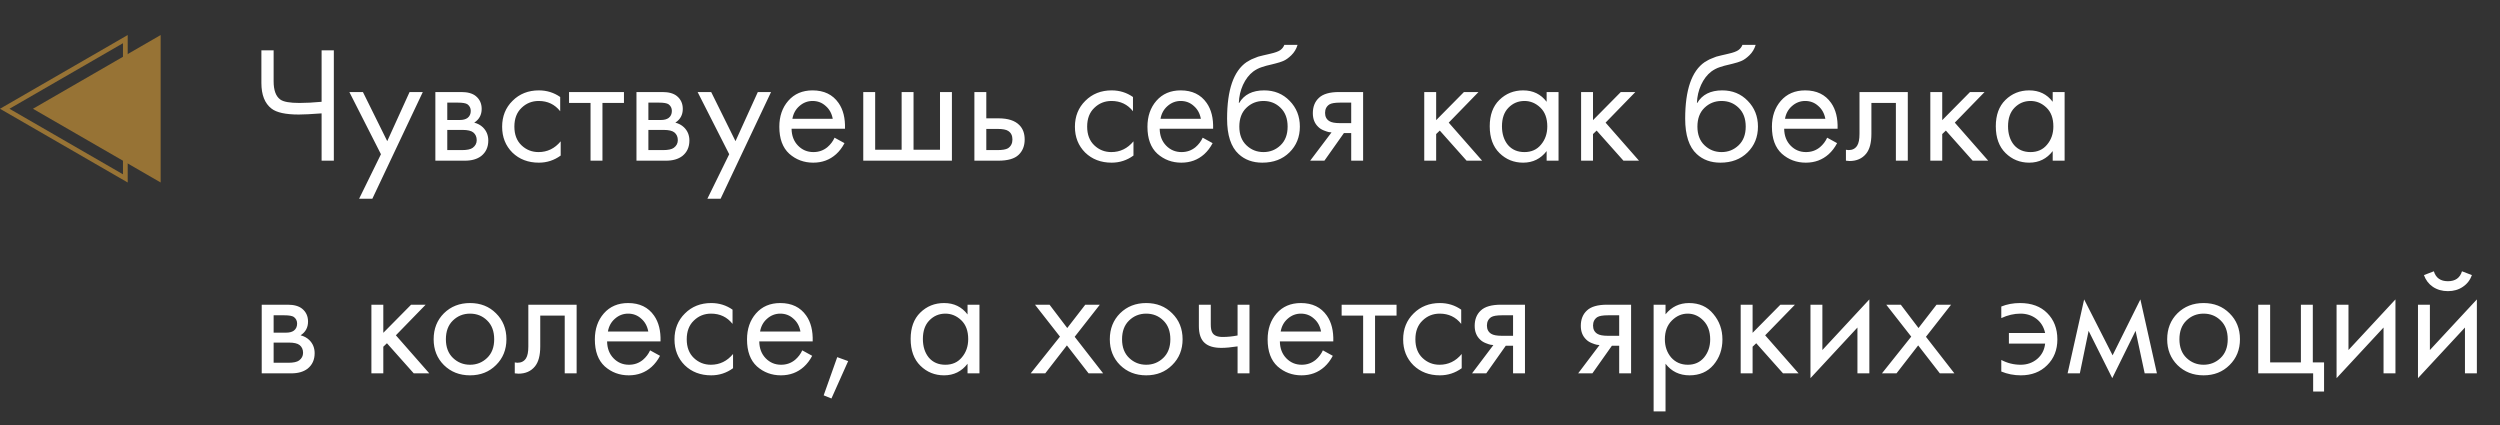 <?xml version="1.0" encoding="UTF-8"?> <svg xmlns="http://www.w3.org/2000/svg" width="529" height="90" viewBox="0 0 529 90" fill="none"><rect x="0" y="0" width="529" height="90" fill="#333333" stroke="none"/> <path d="M68.05 34V23.99C65.88 24.153 64.27 24.235 63.22 24.235C60.443 24.235 58.518 23.815 57.445 22.975C56.022 21.878 55.31 20.07 55.31 17.55V10.655H57.9V17.2C57.9 19.09 58.367 20.373 59.3 21.05C59.953 21.54 61.307 21.785 63.36 21.785C64.737 21.785 66.3 21.703 68.05 21.54V10.655H70.64V34H68.05ZM75.99 42.05L80.609 32.635L73.924 19.475H76.794L81.939 29.87L86.665 19.475H89.465L78.79 42.05H75.99ZM92.123 19.475H97.618C98.948 19.475 99.963 19.755 100.663 20.315C101.503 20.992 101.923 21.902 101.923 23.045C101.923 24.305 101.398 25.273 100.348 25.95C101.071 26.137 101.678 26.463 102.168 26.93C102.938 27.677 103.323 28.61 103.323 29.73C103.323 31.13 102.821 32.227 101.818 33.02C100.955 33.673 99.811 34 98.388 34H92.123V19.475ZM94.643 25.39H97.303C97.98 25.39 98.516 25.25 98.913 24.97C99.38 24.62 99.613 24.118 99.613 23.465C99.613 22.882 99.38 22.415 98.913 22.065C98.563 21.832 97.886 21.715 96.883 21.715H94.643V25.39ZM94.643 31.76H97.758C98.832 31.76 99.59 31.597 100.033 31.27C100.593 30.85 100.873 30.313 100.873 29.66C100.873 28.96 100.628 28.412 100.138 28.015C99.695 27.665 98.936 27.49 97.863 27.49H94.643V31.76ZM118.537 20.525V23.535C117.394 22.088 115.877 21.365 113.987 21.365C112.564 21.365 111.351 21.855 110.347 22.835C109.344 23.792 108.842 25.11 108.842 26.79C108.842 28.47 109.344 29.788 110.347 30.745C111.351 31.702 112.552 32.18 113.952 32.18C115.819 32.18 117.382 31.422 118.642 29.905V32.915C117.266 33.918 115.726 34.42 114.022 34.42C111.759 34.42 109.892 33.708 108.422 32.285C106.976 30.838 106.252 29.018 106.252 26.825C106.252 24.608 106.987 22.777 108.457 21.33C109.927 19.86 111.782 19.125 114.022 19.125C115.702 19.125 117.207 19.592 118.537 20.525ZM132.029 21.785H127.479V34H124.959V21.785H120.409V19.475H132.029V21.785ZM134.677 19.475H140.172C141.502 19.475 142.517 19.755 143.217 20.315C144.057 20.992 144.477 21.902 144.477 23.045C144.477 24.305 143.952 25.273 142.902 25.95C143.625 26.137 144.232 26.463 144.722 26.93C145.492 27.677 145.877 28.61 145.877 29.73C145.877 31.13 145.375 32.227 144.372 33.02C143.509 33.673 142.365 34 140.942 34H134.677V19.475ZM137.197 25.39H139.857C140.534 25.39 141.07 25.25 141.467 24.97C141.934 24.62 142.167 24.118 142.167 23.465C142.167 22.882 141.934 22.415 141.467 22.065C141.117 21.832 140.44 21.715 139.437 21.715H137.197V25.39ZM137.197 31.76H140.312C141.385 31.76 142.144 31.597 142.587 31.27C143.147 30.85 143.427 30.313 143.427 29.66C143.427 28.96 143.182 28.412 142.692 28.015C142.249 27.665 141.49 27.49 140.417 27.49H137.197V31.76ZM149.681 42.05L154.301 32.635L147.616 19.475H150.486L155.631 29.87L160.356 19.475H163.156L152.481 42.05H149.681ZM176.595 29.135L178.695 30.29C178.205 31.223 177.61 32.005 176.91 32.635C175.58 33.825 173.97 34.42 172.08 34.42C170.12 34.42 168.428 33.79 167.005 32.53C165.605 31.247 164.905 29.345 164.905 26.825C164.905 24.608 165.535 22.777 166.795 21.33C168.078 19.86 169.793 19.125 171.94 19.125C174.366 19.125 176.198 20.012 177.435 21.785C178.415 23.185 178.87 25.005 178.8 27.245H167.495C167.518 28.715 167.973 29.905 168.86 30.815C169.746 31.725 170.831 32.18 172.115 32.18C173.258 32.18 174.25 31.83 175.09 31.13C175.743 30.57 176.245 29.905 176.595 29.135ZM167.67 25.145H176.21C176 24.002 175.498 23.092 174.705 22.415C173.935 21.715 173.013 21.365 171.94 21.365C170.89 21.365 169.956 21.727 169.14 22.45C168.346 23.15 167.856 24.048 167.67 25.145ZM182.665 34V19.475H185.185V31.69H190.785V19.475H193.305V31.69H198.905V19.475H201.425V34H182.665ZM206.181 34V19.475H208.701V25.04H211.291C213.297 25.04 214.767 25.518 215.701 26.475C216.447 27.222 216.821 28.237 216.821 29.52C216.821 30.873 216.389 31.958 215.526 32.775C214.662 33.592 213.239 34 211.256 34H206.181ZM208.701 31.76H211.046C212.096 31.76 212.842 31.632 213.286 31.375C213.916 30.955 214.231 30.337 214.231 29.52C214.231 28.68 213.927 28.073 213.321 27.7C212.901 27.42 212.154 27.28 211.081 27.28H208.701V31.76ZM239.738 20.525V23.535C238.595 22.088 237.078 21.365 235.188 21.365C233.765 21.365 232.552 21.855 231.548 22.835C230.545 23.792 230.043 25.11 230.043 26.79C230.043 28.47 230.545 29.788 231.548 30.745C232.552 31.702 233.753 32.18 235.153 32.18C237.02 32.18 238.583 31.422 239.843 29.905V32.915C238.467 33.918 236.927 34.42 235.223 34.42C232.96 34.42 231.093 33.708 229.623 32.285C228.177 30.838 227.453 29.018 227.453 26.825C227.453 24.608 228.188 22.777 229.658 21.33C231.128 19.86 232.983 19.125 235.223 19.125C236.903 19.125 238.408 19.592 239.738 20.525ZM254.49 29.135L256.59 30.29C256.1 31.223 255.505 32.005 254.805 32.635C253.475 33.825 251.865 34.42 249.975 34.42C248.015 34.42 246.323 33.79 244.9 32.53C243.5 31.247 242.8 29.345 242.8 26.825C242.8 24.608 243.43 22.777 244.69 21.33C245.973 19.86 247.688 19.125 249.835 19.125C252.262 19.125 254.093 20.012 255.33 21.785C256.31 23.185 256.765 25.005 256.695 27.245H245.39C245.413 28.715 245.868 29.905 246.755 30.815C247.642 31.725 248.727 32.18 250.01 32.18C251.153 32.18 252.145 31.83 252.985 31.13C253.638 30.57 254.14 29.905 254.49 29.135ZM245.565 25.145H254.105C253.895 24.002 253.393 23.092 252.6 22.415C251.83 21.715 250.908 21.365 249.835 21.365C248.785 21.365 247.852 21.727 247.035 22.45C246.242 23.15 245.752 24.048 245.565 25.145ZM271.761 9.5H274.561C274.304 10.363 273.861 11.098 273.231 11.705C272.624 12.288 272.064 12.685 271.551 12.895C271.061 13.105 270.477 13.292 269.801 13.455C269.684 13.478 269.404 13.548 268.961 13.665C268.517 13.758 268.179 13.84 267.946 13.91C267.712 13.98 267.409 14.073 267.036 14.19C266.662 14.307 266.324 14.447 266.021 14.61C265.717 14.773 265.437 14.948 265.181 15.135C264.294 15.812 263.571 16.757 263.011 17.97C262.474 19.16 262.182 20.432 262.136 21.785H262.206C263.256 20.012 265.017 19.125 267.491 19.125C269.661 19.125 271.457 19.86 272.881 21.33C274.327 22.8 275.051 24.62 275.051 26.79C275.051 28.983 274.316 30.803 272.846 32.25C271.376 33.697 269.462 34.42 267.106 34.42C265.076 34.42 263.407 33.813 262.101 32.6C260.467 31.107 259.651 28.61 259.651 25.11C259.651 19.02 261.027 15.03 263.781 13.14C263.991 13 264.212 12.872 264.446 12.755C264.679 12.615 264.924 12.498 265.181 12.405C265.461 12.288 265.694 12.195 265.881 12.125C266.067 12.032 266.324 11.95 266.651 11.88C267.001 11.787 267.234 11.728 267.351 11.705C267.491 11.658 267.747 11.6 268.121 11.53C268.517 11.437 268.762 11.378 268.856 11.355C269.789 11.145 270.466 10.9 270.886 10.62C271.306 10.317 271.597 9.943 271.761 9.5ZM270.956 22.8C269.976 21.843 268.774 21.365 267.351 21.365C265.927 21.365 264.714 21.855 263.711 22.835C262.731 23.792 262.241 25.11 262.241 26.79C262.241 28.47 262.742 29.788 263.746 30.745C264.749 31.702 265.951 32.18 267.351 32.18C268.751 32.18 269.952 31.702 270.956 30.745C271.959 29.788 272.461 28.47 272.461 26.79C272.461 25.087 271.959 23.757 270.956 22.8ZM277.235 34L281.75 28.015C281.61 28.015 281.412 27.992 281.155 27.945C280.922 27.898 280.572 27.782 280.105 27.595C279.638 27.408 279.253 27.163 278.95 26.86C278.18 26.137 277.795 25.168 277.795 23.955C277.795 22.578 278.227 21.493 279.09 20.7C279.953 19.883 281.377 19.475 283.36 19.475H288.435V34H285.915V28.155H284.375L280.245 34H277.235ZM285.915 26.055V21.715H283.57C282.473 21.715 281.715 21.843 281.295 22.1C280.688 22.497 280.385 23.092 280.385 23.885C280.385 24.678 280.688 25.262 281.295 25.635C281.738 25.915 282.485 26.055 283.535 26.055H285.915ZM301.371 19.475H303.891V25.425L309.771 19.475H312.851L306.551 25.95L313.621 34H310.331L304.661 27.63L303.891 28.365V34H301.371V19.475ZM327.267 21.54V19.475H329.787V34H327.267V31.97C326.007 33.603 324.35 34.42 322.297 34.42C320.337 34.42 318.669 33.743 317.292 32.39C315.915 31.037 315.227 29.147 315.227 26.72C315.227 24.34 315.904 22.485 317.257 21.155C318.634 19.802 320.314 19.125 322.297 19.125C324.397 19.125 326.054 19.93 327.267 21.54ZM322.577 21.365C321.247 21.365 320.115 21.843 319.182 22.8C318.272 23.733 317.817 25.04 317.817 26.72C317.817 28.33 318.237 29.648 319.077 30.675C319.94 31.678 321.107 32.18 322.577 32.18C324.047 32.18 325.214 31.655 326.077 30.605C326.964 29.555 327.407 28.272 327.407 26.755C327.407 25.028 326.917 23.698 325.937 22.765C324.957 21.832 323.837 21.365 322.577 21.365ZM334.56 19.475H337.08V25.425L342.96 19.475H346.04L339.74 25.95L346.81 34H343.52L337.85 27.63L337.08 28.365V34H334.56V19.475ZM368.694 9.5H371.494C371.238 10.363 370.794 11.098 370.164 11.705C369.558 12.288 368.998 12.685 368.484 12.895C367.994 13.105 367.411 13.292 366.734 13.455C366.618 13.478 366.338 13.548 365.894 13.665C365.451 13.758 365.113 13.84 364.879 13.91C364.646 13.98 364.343 14.073 363.969 14.19C363.596 14.307 363.258 14.447 362.954 14.61C362.651 14.773 362.371 14.948 362.114 15.135C361.228 15.812 360.504 16.757 359.944 17.97C359.408 19.16 359.116 20.432 359.069 21.785H359.139C360.189 20.012 361.951 19.125 364.424 19.125C366.594 19.125 368.391 19.86 369.814 21.33C371.261 22.8 371.984 24.62 371.984 26.79C371.984 28.983 371.249 30.803 369.779 32.25C368.309 33.697 366.396 34.42 364.039 34.42C362.009 34.42 360.341 33.813 359.034 32.6C357.401 31.107 356.584 28.61 356.584 25.11C356.584 19.02 357.961 15.03 360.714 13.14C360.924 13 361.146 12.872 361.379 12.755C361.613 12.615 361.858 12.498 362.114 12.405C362.394 12.288 362.628 12.195 362.814 12.125C363.001 12.032 363.258 11.95 363.584 11.88C363.934 11.787 364.168 11.728 364.284 11.705C364.424 11.658 364.681 11.6 365.054 11.53C365.451 11.437 365.696 11.378 365.789 11.355C366.723 11.145 367.399 10.9 367.819 10.62C368.239 10.317 368.531 9.943 368.694 9.5ZM367.889 22.8C366.909 21.843 365.708 21.365 364.284 21.365C362.861 21.365 361.648 21.855 360.644 22.835C359.664 23.792 359.174 25.11 359.174 26.79C359.174 28.47 359.676 29.788 360.679 30.745C361.683 31.702 362.884 32.18 364.284 32.18C365.684 32.18 366.886 31.702 367.889 30.745C368.893 29.788 369.394 28.47 369.394 26.79C369.394 25.087 368.893 23.757 367.889 22.8ZM386.629 29.135L388.729 30.29C388.239 31.223 387.644 32.005 386.944 32.635C385.614 33.825 384.004 34.42 382.114 34.42C380.154 34.42 378.462 33.79 377.039 32.53C375.639 31.247 374.939 29.345 374.939 26.825C374.939 24.608 375.569 22.777 376.829 21.33C378.112 19.86 379.827 19.125 381.974 19.125C384.4 19.125 386.232 20.012 387.469 21.785C388.449 23.185 388.904 25.005 388.834 27.245H377.529C377.552 28.715 378.007 29.905 378.894 30.815C379.78 31.725 380.865 32.18 382.149 32.18C383.292 32.18 384.284 31.83 385.124 31.13C385.777 30.57 386.279 29.905 386.629 29.135ZM377.704 25.145H386.244C386.034 24.002 385.532 23.092 384.739 22.415C383.969 21.715 383.047 21.365 381.974 21.365C380.924 21.365 379.99 21.727 379.174 22.45C378.38 23.15 377.89 24.048 377.704 25.145ZM403.689 19.475V34H401.169V21.785H395.989V28.33C395.989 30.22 395.616 31.62 394.869 32.53C394.029 33.557 392.863 34.07 391.369 34.07C391.183 34.07 390.926 34.047 390.599 34V31.69C390.833 31.737 391.019 31.76 391.159 31.76C391.976 31.76 392.583 31.445 392.979 30.815C393.306 30.302 393.469 29.473 393.469 28.33V19.475H403.689ZM408.456 19.475H410.976V25.425L416.856 19.475H419.936L413.636 25.95L420.706 34H417.416L411.746 27.63L410.976 28.365V34H408.456V19.475ZM434.352 21.54V19.475H436.872V34H434.352V31.97C433.092 33.603 431.435 34.42 429.382 34.42C427.422 34.42 425.753 33.743 424.377 32.39C423 31.037 422.312 29.147 422.312 26.72C422.312 24.34 422.988 22.485 424.342 21.155C425.718 19.802 427.398 19.125 429.382 19.125C431.482 19.125 433.138 19.93 434.352 21.54ZM429.662 21.365C428.332 21.365 427.2 21.843 426.267 22.8C425.357 23.733 424.902 25.04 424.902 26.72C424.902 28.33 425.322 29.648 426.162 30.675C427.025 31.678 428.192 32.18 429.662 32.18C431.132 32.18 432.298 31.655 433.162 30.605C434.048 29.555 434.492 28.272 434.492 26.755C434.492 25.028 434.002 23.698 433.022 22.765C432.042 21.832 430.922 21.365 429.662 21.365ZM55.38 64.475H60.875C62.205 64.475 63.22 64.755 63.92 65.315C64.76 65.992 65.18 66.902 65.18 68.045C65.18 69.305 64.655 70.273 63.605 70.95C64.328 71.137 64.935 71.463 65.425 71.93C66.195 72.677 66.58 73.61 66.58 74.73C66.58 76.13 66.078 77.227 65.075 78.02C64.212 78.673 63.068 79 61.645 79H55.38V64.475ZM57.9 70.39H60.56C61.237 70.39 61.773 70.25 62.17 69.97C62.637 69.62 62.87 69.118 62.87 68.465C62.87 67.882 62.637 67.415 62.17 67.065C61.82 66.832 61.143 66.715 60.14 66.715H57.9V70.39ZM57.9 76.76H61.015C62.088 76.76 62.847 76.597 63.29 76.27C63.85 75.85 64.13 75.313 64.13 74.66C64.13 73.96 63.885 73.412 63.395 73.015C62.952 72.665 62.193 72.49 61.12 72.49H57.9V76.76ZM78.588 64.475H81.108V70.425L86.988 64.475H90.068L83.768 70.95L90.838 79H87.548L81.878 72.63L81.108 73.365V79H78.588V64.475ZM104.955 77.25C103.508 78.697 101.677 79.42 99.46 79.42C97.243 79.42 95.4 78.697 93.93 77.25C92.483 75.803 91.76 73.983 91.76 71.79C91.76 69.573 92.483 67.742 93.93 66.295C95.4 64.848 97.243 64.125 99.46 64.125C101.677 64.125 103.508 64.848 104.955 66.295C106.425 67.742 107.16 69.573 107.16 71.79C107.16 73.983 106.425 75.803 104.955 77.25ZM103.065 67.8C102.085 66.843 100.883 66.365 99.46 66.365C98.037 66.365 96.823 66.855 95.82 67.835C94.84 68.792 94.35 70.11 94.35 71.79C94.35 73.47 94.852 74.788 95.855 75.745C96.858 76.702 98.06 77.18 99.46 77.18C100.86 77.18 102.062 76.702 103.065 75.745C104.068 74.788 104.57 73.47 104.57 71.79C104.57 70.087 104.068 68.757 103.065 67.8ZM122.015 64.475V79H119.495V66.785H114.315V73.33C114.315 75.22 113.941 76.62 113.195 77.53C112.355 78.557 111.188 79.07 109.695 79.07C109.508 79.07 109.251 79.047 108.925 79V76.69C109.158 76.737 109.345 76.76 109.485 76.76C110.301 76.76 110.908 76.445 111.305 75.815C111.631 75.302 111.795 74.473 111.795 73.33V64.475H122.015ZM137.561 74.135L139.661 75.29C139.171 76.223 138.576 77.005 137.876 77.635C136.546 78.825 134.936 79.42 133.046 79.42C131.086 79.42 129.395 78.79 127.971 77.53C126.571 76.247 125.871 74.345 125.871 71.825C125.871 69.608 126.501 67.777 127.761 66.33C129.045 64.86 130.76 64.125 132.906 64.125C135.333 64.125 137.165 65.012 138.401 66.785C139.381 68.185 139.836 70.005 139.766 72.245H128.461C128.485 73.715 128.94 74.905 129.826 75.815C130.713 76.725 131.798 77.18 133.081 77.18C134.225 77.18 135.216 76.83 136.056 76.13C136.71 75.57 137.211 74.905 137.561 74.135ZM128.636 70.145H137.176C136.966 69.002 136.465 68.092 135.671 67.415C134.901 66.715 133.98 66.365 132.906 66.365C131.856 66.365 130.923 66.727 130.106 67.45C129.313 68.15 128.823 69.048 128.636 70.145ZM155.007 65.525V68.535C153.864 67.088 152.347 66.365 150.457 66.365C149.034 66.365 147.82 66.855 146.817 67.835C145.814 68.792 145.312 70.11 145.312 71.79C145.312 73.47 145.814 74.788 146.817 75.745C147.82 76.702 149.022 77.18 150.422 77.18C152.289 77.18 153.852 76.422 155.112 74.905V77.915C153.735 78.918 152.195 79.42 150.492 79.42C148.229 79.42 146.362 78.708 144.892 77.285C143.445 75.838 142.722 74.018 142.722 71.825C142.722 69.608 143.457 67.777 144.927 66.33C146.397 64.86 148.252 64.125 150.492 64.125C152.172 64.125 153.677 64.592 155.007 65.525ZM169.759 74.135L171.859 75.29C171.369 76.223 170.774 77.005 170.074 77.635C168.744 78.825 167.134 79.42 165.244 79.42C163.284 79.42 161.592 78.79 160.169 77.53C158.769 76.247 158.069 74.345 158.069 71.825C158.069 69.608 158.699 67.777 159.959 66.33C161.242 64.86 162.957 64.125 165.104 64.125C167.53 64.125 169.362 65.012 170.599 66.785C171.579 68.185 172.034 70.005 171.964 72.245H160.659C160.682 73.715 161.137 74.905 162.024 75.815C162.91 76.725 163.995 77.18 165.279 77.18C166.422 77.18 167.414 76.83 168.254 76.13C168.907 75.57 169.409 74.905 169.759 74.135ZM160.834 70.145H169.374C169.164 69.002 168.662 68.092 167.869 67.415C167.099 66.715 166.177 66.365 165.104 66.365C164.054 66.365 163.12 66.727 162.304 67.45C161.51 68.15 161.02 69.048 160.834 70.145ZM174.289 83.655L177.159 75.57L179.469 76.41L175.934 84.32L174.289 83.655ZM204.733 66.54V64.475H207.253V79H204.733V76.97C203.473 78.603 201.816 79.42 199.763 79.42C197.803 79.42 196.134 78.743 194.758 77.39C193.381 76.037 192.693 74.147 192.693 71.72C192.693 69.34 193.369 67.485 194.723 66.155C196.099 64.802 197.779 64.125 199.763 64.125C201.863 64.125 203.519 64.93 204.733 66.54ZM200.043 66.365C198.713 66.365 197.581 66.843 196.648 67.8C195.738 68.733 195.283 70.04 195.283 71.72C195.283 73.33 195.703 74.648 196.543 75.675C197.406 76.678 198.573 77.18 200.043 77.18C201.513 77.18 202.679 76.655 203.543 75.605C204.429 74.555 204.873 73.272 204.873 71.755C204.873 70.028 204.383 68.698 203.403 67.765C202.423 66.832 201.303 66.365 200.043 66.365ZM218.094 79L224.289 71.23L219.004 64.475H222.084L225.829 69.41L229.644 64.475H232.724L227.404 71.265L233.424 79H230.344L225.759 73.085L221.174 79H218.094ZM248.031 77.25C246.585 78.697 244.753 79.42 242.536 79.42C240.32 79.42 238.476 78.697 237.006 77.25C235.56 75.803 234.836 73.983 234.836 71.79C234.836 69.573 235.56 67.742 237.006 66.295C238.476 64.848 240.32 64.125 242.536 64.125C244.753 64.125 246.585 64.848 248.031 66.295C249.501 67.742 250.236 69.573 250.236 71.79C250.236 73.983 249.501 75.803 248.031 77.25ZM246.141 67.8C245.161 66.843 243.96 66.365 242.536 66.365C241.113 66.365 239.9 66.855 238.896 67.835C237.916 68.792 237.426 70.11 237.426 71.79C237.426 73.47 237.928 74.788 238.931 75.745C239.935 76.702 241.136 77.18 242.536 77.18C243.936 77.18 245.138 76.702 246.141 75.745C247.145 74.788 247.646 73.47 247.646 71.79C247.646 70.087 247.145 68.757 246.141 67.8ZM261.871 79V73.295C260.494 73.505 259.351 73.61 258.441 73.61C256.854 73.61 255.676 73.26 254.906 72.56C254.089 71.837 253.681 70.647 253.681 68.99V64.475H256.201V68.64C256.201 69.433 256.306 70.005 256.516 70.355C256.842 70.985 257.577 71.3 258.721 71.3C259.747 71.3 260.797 71.195 261.871 70.985V64.475H264.391V79H261.871ZM279.92 74.135L282.02 75.29C281.53 76.223 280.935 77.005 280.235 77.635C278.905 78.825 277.295 79.42 275.405 79.42C273.445 79.42 271.753 78.79 270.33 77.53C268.93 76.247 268.23 74.345 268.23 71.825C268.23 69.608 268.86 67.777 270.12 66.33C271.403 64.86 273.118 64.125 275.265 64.125C277.691 64.125 279.523 65.012 280.76 66.785C281.74 68.185 282.195 70.005 282.125 72.245H270.82C270.843 73.715 271.298 74.905 272.185 75.815C273.071 76.725 274.156 77.18 275.44 77.18C276.583 77.18 277.575 76.83 278.415 76.13C279.068 75.57 279.57 74.905 279.92 74.135ZM270.995 70.145H279.535C279.325 69.002 278.823 68.092 278.03 67.415C277.26 66.715 276.338 66.365 275.265 66.365C274.215 66.365 273.281 66.727 272.465 67.45C271.671 68.15 271.181 69.048 270.995 70.145ZM295.51 66.785H290.96V79H288.44V66.785H283.89V64.475H295.51V66.785ZM309.192 65.525V68.535C308.048 67.088 306.532 66.365 304.642 66.365C303.218 66.365 302.005 66.855 301.002 67.835C299.998 68.792 299.497 70.11 299.497 71.79C299.497 73.47 299.998 74.788 301.002 75.745C302.005 76.702 303.207 77.18 304.607 77.18C306.473 77.18 308.037 76.422 309.297 74.905V77.915C307.92 78.918 306.38 79.42 304.677 79.42C302.413 79.42 300.547 78.708 299.077 77.285C297.63 75.838 296.907 74.018 296.907 71.825C296.907 69.608 297.642 67.777 299.112 66.33C300.582 64.86 302.437 64.125 304.677 64.125C306.357 64.125 307.862 64.592 309.192 65.525ZM311.483 79L315.998 73.015C315.858 73.015 315.66 72.992 315.403 72.945C315.17 72.898 314.82 72.782 314.353 72.595C313.887 72.408 313.502 72.163 313.198 71.86C312.428 71.137 312.043 70.168 312.043 68.955C312.043 67.578 312.475 66.493 313.338 65.7C314.202 64.883 315.625 64.475 317.608 64.475H322.683V79H320.163V73.155H318.623L314.493 79H311.483ZM320.163 71.055V66.715H317.818C316.722 66.715 315.963 66.843 315.543 67.1C314.937 67.497 314.633 68.092 314.633 68.885C314.633 69.678 314.937 70.262 315.543 70.635C315.987 70.915 316.733 71.055 317.783 71.055H320.163ZM333.939 79L338.454 73.015C338.314 73.015 338.116 72.992 337.859 72.945C337.626 72.898 337.276 72.782 336.809 72.595C336.343 72.408 335.958 72.163 335.654 71.86C334.884 71.137 334.499 70.168 334.499 68.955C334.499 67.578 334.931 66.493 335.794 65.7C336.658 64.883 338.081 64.475 340.064 64.475H345.139V79H342.619V73.155H341.079L336.949 79H333.939ZM342.619 71.055V66.715H340.274C339.178 66.715 338.419 66.843 337.999 67.1C337.393 67.497 337.089 68.092 337.089 68.885C337.089 69.678 337.393 70.262 337.999 70.635C338.443 70.915 339.189 71.055 340.239 71.055H342.619ZM352.426 76.97V87.05H349.906V64.475H352.426V66.505C353.71 64.918 355.366 64.125 357.396 64.125C359.566 64.125 361.281 64.895 362.541 66.435C363.825 67.952 364.466 69.748 364.466 71.825C364.466 73.925 363.836 75.722 362.576 77.215C361.316 78.685 359.625 79.42 357.501 79.42C355.378 79.42 353.686 78.603 352.426 76.97ZM357.151 77.18C358.575 77.18 359.718 76.667 360.581 75.64C361.445 74.59 361.876 73.318 361.876 71.825C361.876 70.145 361.398 68.815 360.441 67.835C359.485 66.855 358.376 66.365 357.116 66.365C355.856 66.365 354.736 66.855 353.756 67.835C352.776 68.815 352.286 70.133 352.286 71.79C352.286 73.307 352.73 74.59 353.616 75.64C354.526 76.667 355.705 77.18 357.151 77.18ZM368.329 64.475H370.849V70.425L376.729 64.475H379.809L373.509 70.95L380.579 79H377.289L371.619 72.63L370.849 73.365V79H368.329V64.475ZM383.095 64.475H385.615V74.065L395.555 63.355V79H393.035V69.305L383.095 80.015V64.475ZM398.221 79L404.416 71.23L399.131 64.475H402.211L405.956 69.41L409.771 64.475H412.851L407.531 71.265L413.551 79H410.471L405.886 73.085L401.301 79H398.221ZM423.474 67.31V64.86C424.687 64.37 426.006 64.125 427.429 64.125C429.879 64.125 431.804 64.837 433.204 66.26C434.627 67.683 435.339 69.538 435.339 71.825C435.339 74.042 434.616 75.862 433.169 77.285C431.746 78.708 429.891 79.42 427.604 79.42C426.157 79.42 424.781 79.152 423.474 78.615V76.165C424.757 76.842 426.122 77.18 427.569 77.18C428.922 77.18 430.089 76.772 431.069 75.955C432.049 75.115 432.609 74.03 432.749 72.7H425.084V70.46H432.749C432.469 69.177 431.851 68.173 430.894 67.45C429.937 66.727 428.817 66.365 427.534 66.365C426.181 66.365 424.827 66.68 423.474 67.31ZM437.504 79L441.004 63.355L447.024 75.185L452.904 63.355L456.404 79H453.814L451.889 70.005L446.954 80.015L441.949 70.005L440.094 79H437.504ZM471.771 77.25C470.325 78.697 468.493 79.42 466.276 79.42C464.06 79.42 462.216 78.697 460.746 77.25C459.3 75.803 458.576 73.983 458.576 71.79C458.576 69.573 459.3 67.742 460.746 66.295C462.216 64.848 464.06 64.125 466.276 64.125C468.493 64.125 470.325 64.848 471.771 66.295C473.241 67.742 473.976 69.573 473.976 71.79C473.976 73.983 473.241 75.803 471.771 77.25ZM469.881 67.8C468.901 66.843 467.7 66.365 466.276 66.365C464.853 66.365 463.64 66.855 462.636 67.835C461.656 68.792 461.166 70.11 461.166 71.79C461.166 73.47 461.668 74.788 462.671 75.745C463.675 76.702 464.876 77.18 466.276 77.18C467.676 77.18 468.878 76.702 469.881 75.745C470.885 74.788 471.386 73.47 471.386 71.79C471.386 70.087 470.885 68.757 469.881 67.8ZM477.841 79V64.475H480.361V76.69H486.871V64.475H489.391V76.69H491.771V82.85H489.461V79H477.841ZM494.418 64.475H496.938V74.065L506.878 63.355V79H504.358V69.305L494.418 80.015V64.475ZM511.645 64.475H514.165V74.065L524.105 63.355V79H521.585V69.305L511.645 80.015V64.475ZM512.905 58.21L515.005 57.405C515.425 58.805 516.416 59.505 517.98 59.505C519.543 59.505 520.535 58.805 520.955 57.405L523.055 58.21C522.681 59.26 522.04 60.088 521.13 60.695C520.243 61.302 519.193 61.605 517.98 61.605C516.766 61.605 515.705 61.302 514.795 60.695C513.908 60.088 513.278 59.26 512.905 58.21Z" fill="white"></path> <path d="M26.52 37.748L1 23.014L26.52 8.28L26.52 37.748Z" stroke="#977335"></path> <path d="M6.973 23.014L33.993 7.414V38.614L6.973 23.014Z" fill="#977335"></path> </svg> 